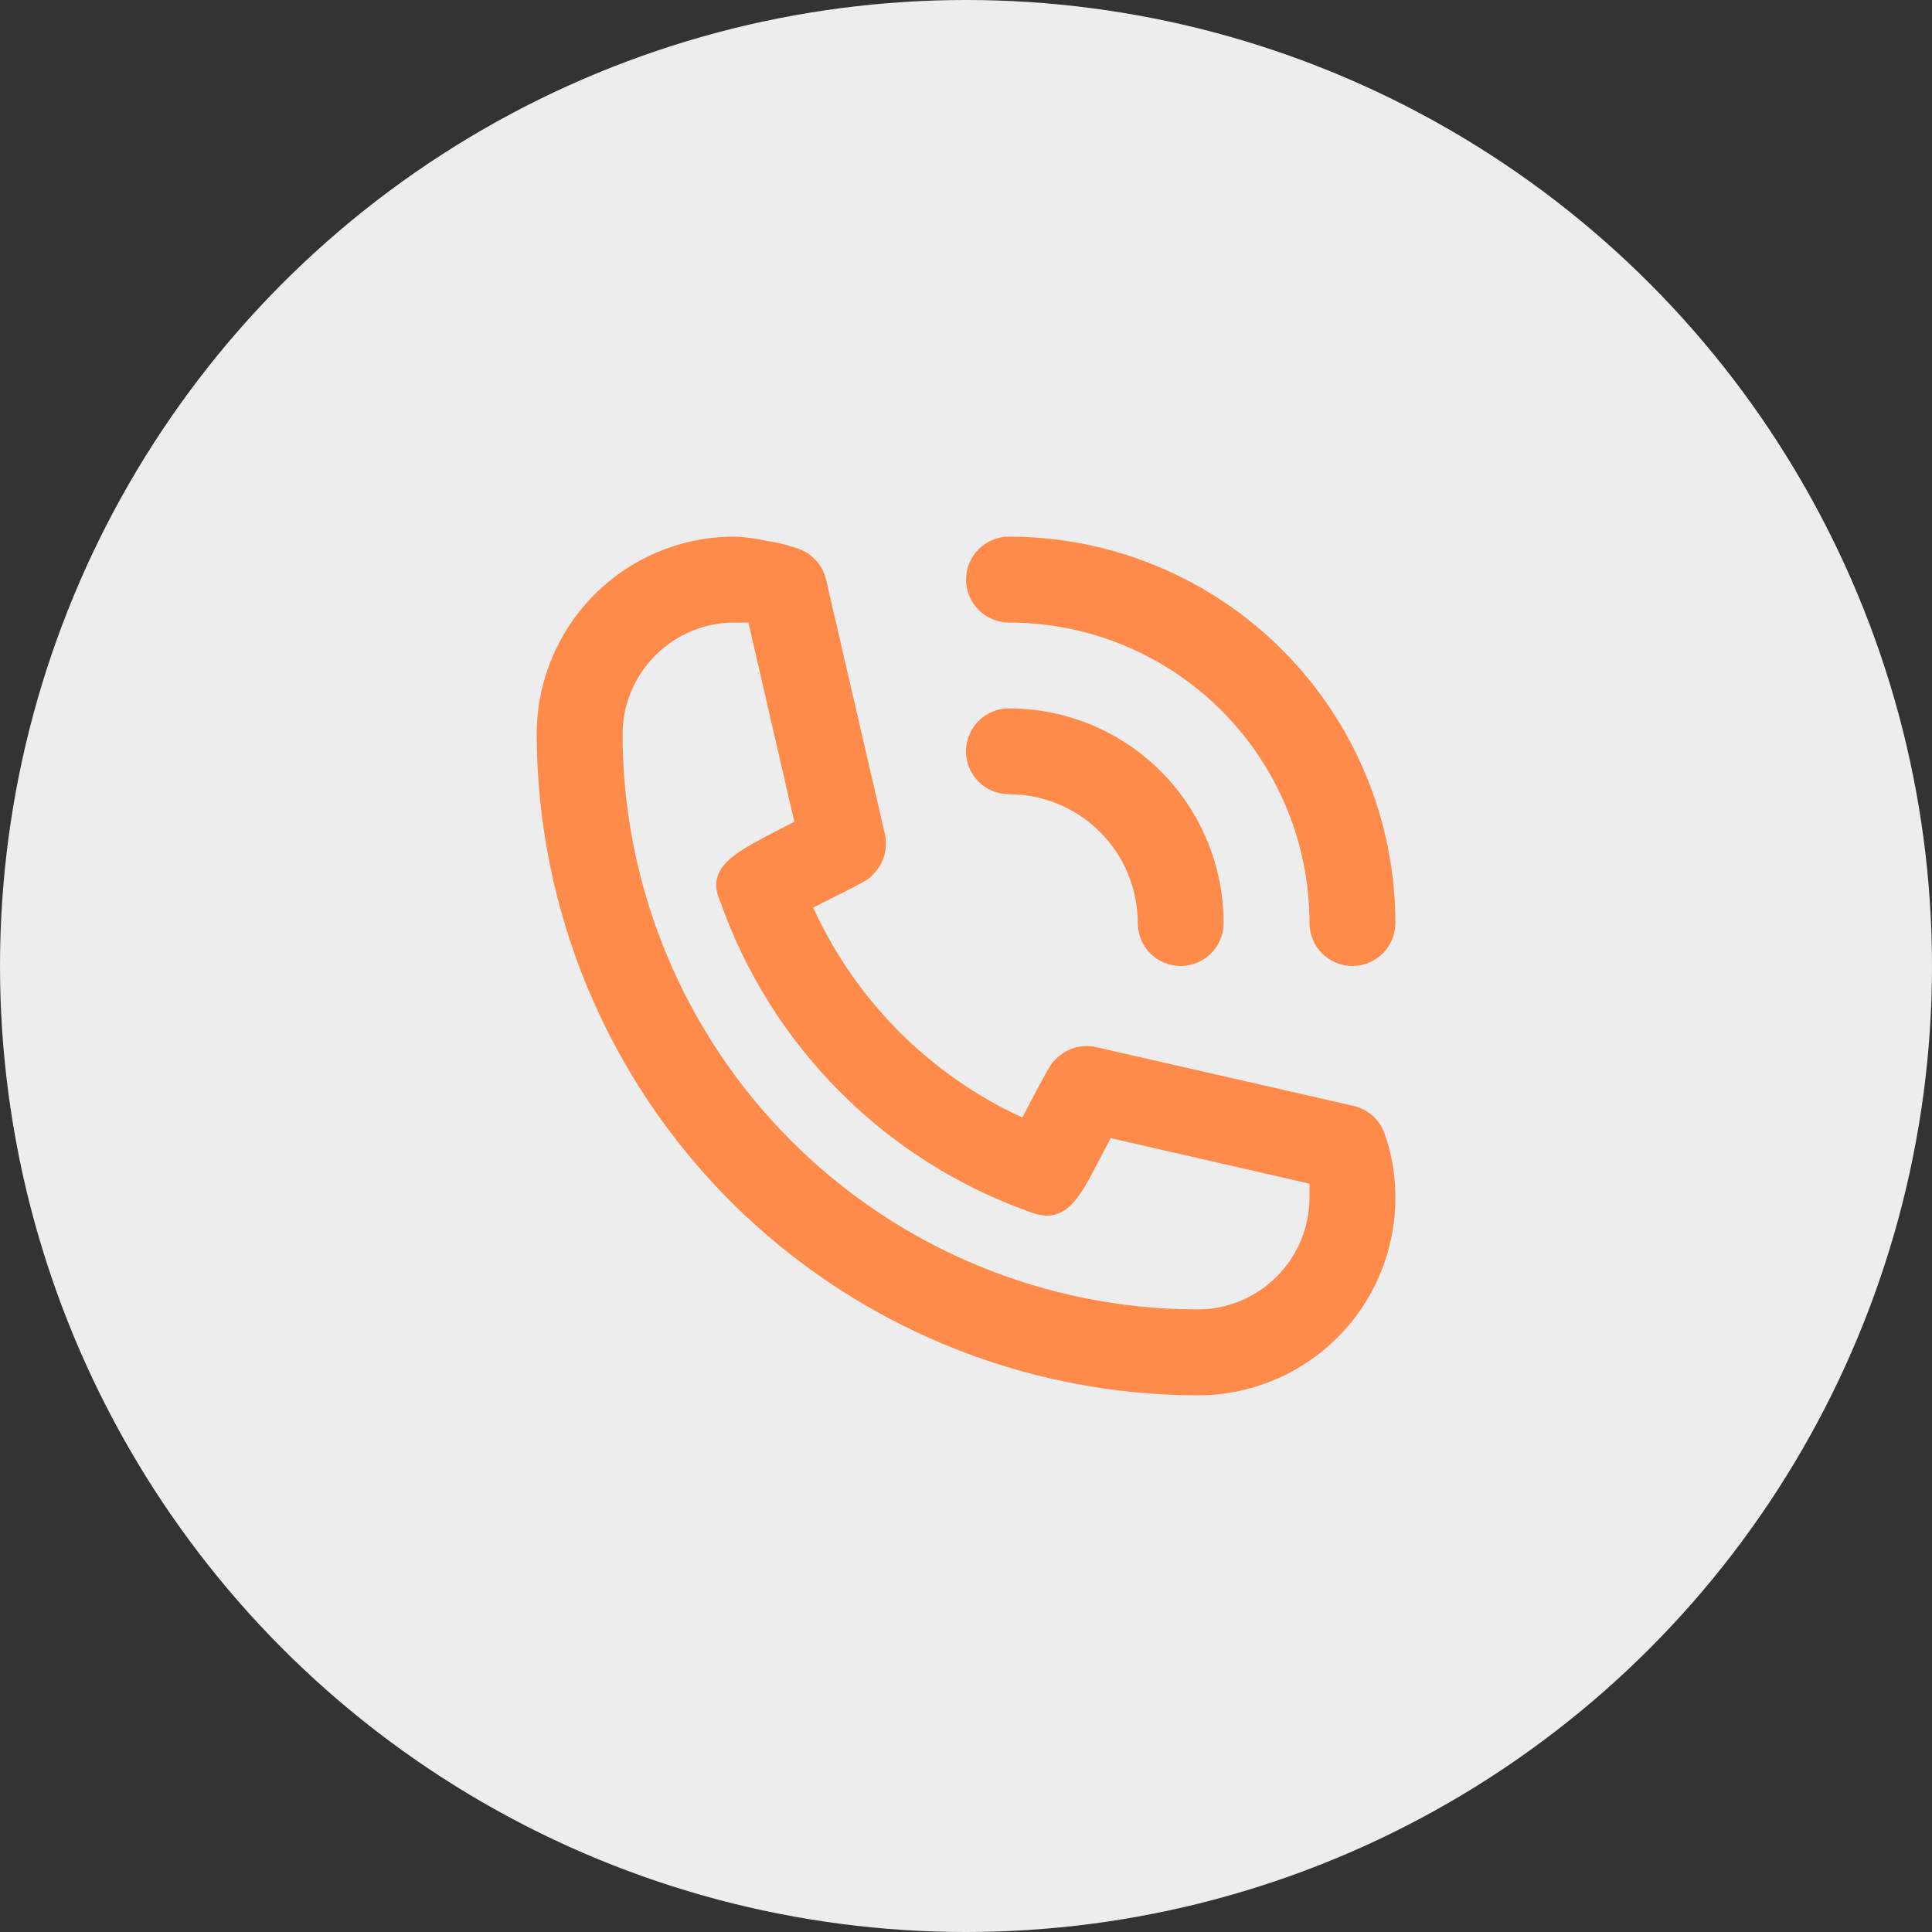 <?xml version="1.0" encoding="UTF-8"?> <svg xmlns="http://www.w3.org/2000/svg" width="30" height="30" viewBox="0 0 30 30" fill="none"><rect x="0" y="0" width="30" height="30" fill="#333333" stroke="none"/> <circle cx="15" cy="15" r="15" fill="#EDEDED"></circle> <path d="M15.667 12.333C16.197 12.333 16.706 12.544 17.081 12.919C17.456 13.294 17.667 13.803 17.667 14.333C17.667 14.51 17.737 14.68 17.862 14.805C17.987 14.93 18.157 15 18.333 15C18.51 15 18.68 14.93 18.805 14.805C18.93 14.68 19 14.51 19 14.333C19 13.449 18.649 12.601 18.024 11.976C17.399 11.351 16.551 11 15.667 11C15.49 11 15.32 11.07 15.195 11.195C15.07 11.32 15 11.49 15 11.667C15 11.844 15.07 12.013 15.195 12.138C15.32 12.263 15.49 12.333 15.667 12.333V12.333Z" fill="#FF8B4A"></path> <path d="M15.667 9.667C16.905 9.667 18.092 10.158 18.967 11.033C19.842 11.909 20.334 13.096 20.334 14.333C20.334 14.51 20.404 14.68 20.529 14.805C20.654 14.93 20.824 15 21.001 15C21.177 15 21.347 14.93 21.472 14.805C21.597 14.68 21.667 14.51 21.667 14.333C21.667 12.742 21.035 11.216 19.91 10.091C18.785 8.965 17.259 8.333 15.667 8.333C15.491 8.333 15.321 8.403 15.196 8.529C15.071 8.654 15.001 8.823 15.001 9C15.001 9.177 15.071 9.346 15.196 9.471C15.321 9.596 15.491 9.667 15.667 9.667V9.667ZM21.501 17.607C21.464 17.5 21.401 17.404 21.317 17.328C21.233 17.252 21.131 17.199 21.021 17.173L17.021 16.26C16.912 16.235 16.799 16.238 16.692 16.268C16.585 16.299 16.487 16.355 16.407 16.433C16.314 16.52 16.307 16.527 15.874 17.353C14.436 16.691 13.284 15.534 12.627 14.093C13.474 13.667 13.481 13.667 13.567 13.567C13.645 13.487 13.702 13.389 13.732 13.282C13.762 13.175 13.765 13.062 13.741 12.953L12.827 9C12.802 8.89 12.749 8.788 12.673 8.704C12.597 8.62 12.501 8.557 12.394 8.52C12.238 8.464 12.078 8.424 11.914 8.4C11.745 8.361 11.573 8.339 11.401 8.333C10.587 8.333 9.807 8.656 9.232 9.231C8.657 9.807 8.334 10.587 8.334 11.4C8.338 14.122 9.42 16.731 11.345 18.656C13.27 20.58 15.879 21.663 18.601 21.667C19.003 21.667 19.402 21.587 19.774 21.433C20.146 21.279 20.484 21.053 20.769 20.768C21.054 20.484 21.28 20.145 21.434 19.773C21.588 19.401 21.667 19.003 21.667 18.6C21.668 18.43 21.654 18.261 21.627 18.093C21.599 17.928 21.557 17.765 21.501 17.607V17.607ZM18.601 20.333C16.232 20.331 13.961 19.39 12.286 17.715C10.611 16.04 9.669 13.769 9.667 11.4C9.669 10.941 9.852 10.501 10.177 10.176C10.502 9.852 10.941 9.668 11.401 9.667H11.621L12.334 12.76L11.974 12.947C11.401 13.247 10.947 13.487 11.187 14.007C11.578 15.113 12.21 16.118 13.039 16.95C13.866 17.781 14.869 18.418 15.974 18.813C16.534 19.04 16.754 18.62 17.054 18.04L17.247 17.673L20.334 18.38V18.6C20.332 19.059 20.149 19.499 19.824 19.824C19.5 20.148 19.06 20.331 18.601 20.333V20.333Z" fill="#FF8B4A"></path> </svg> 